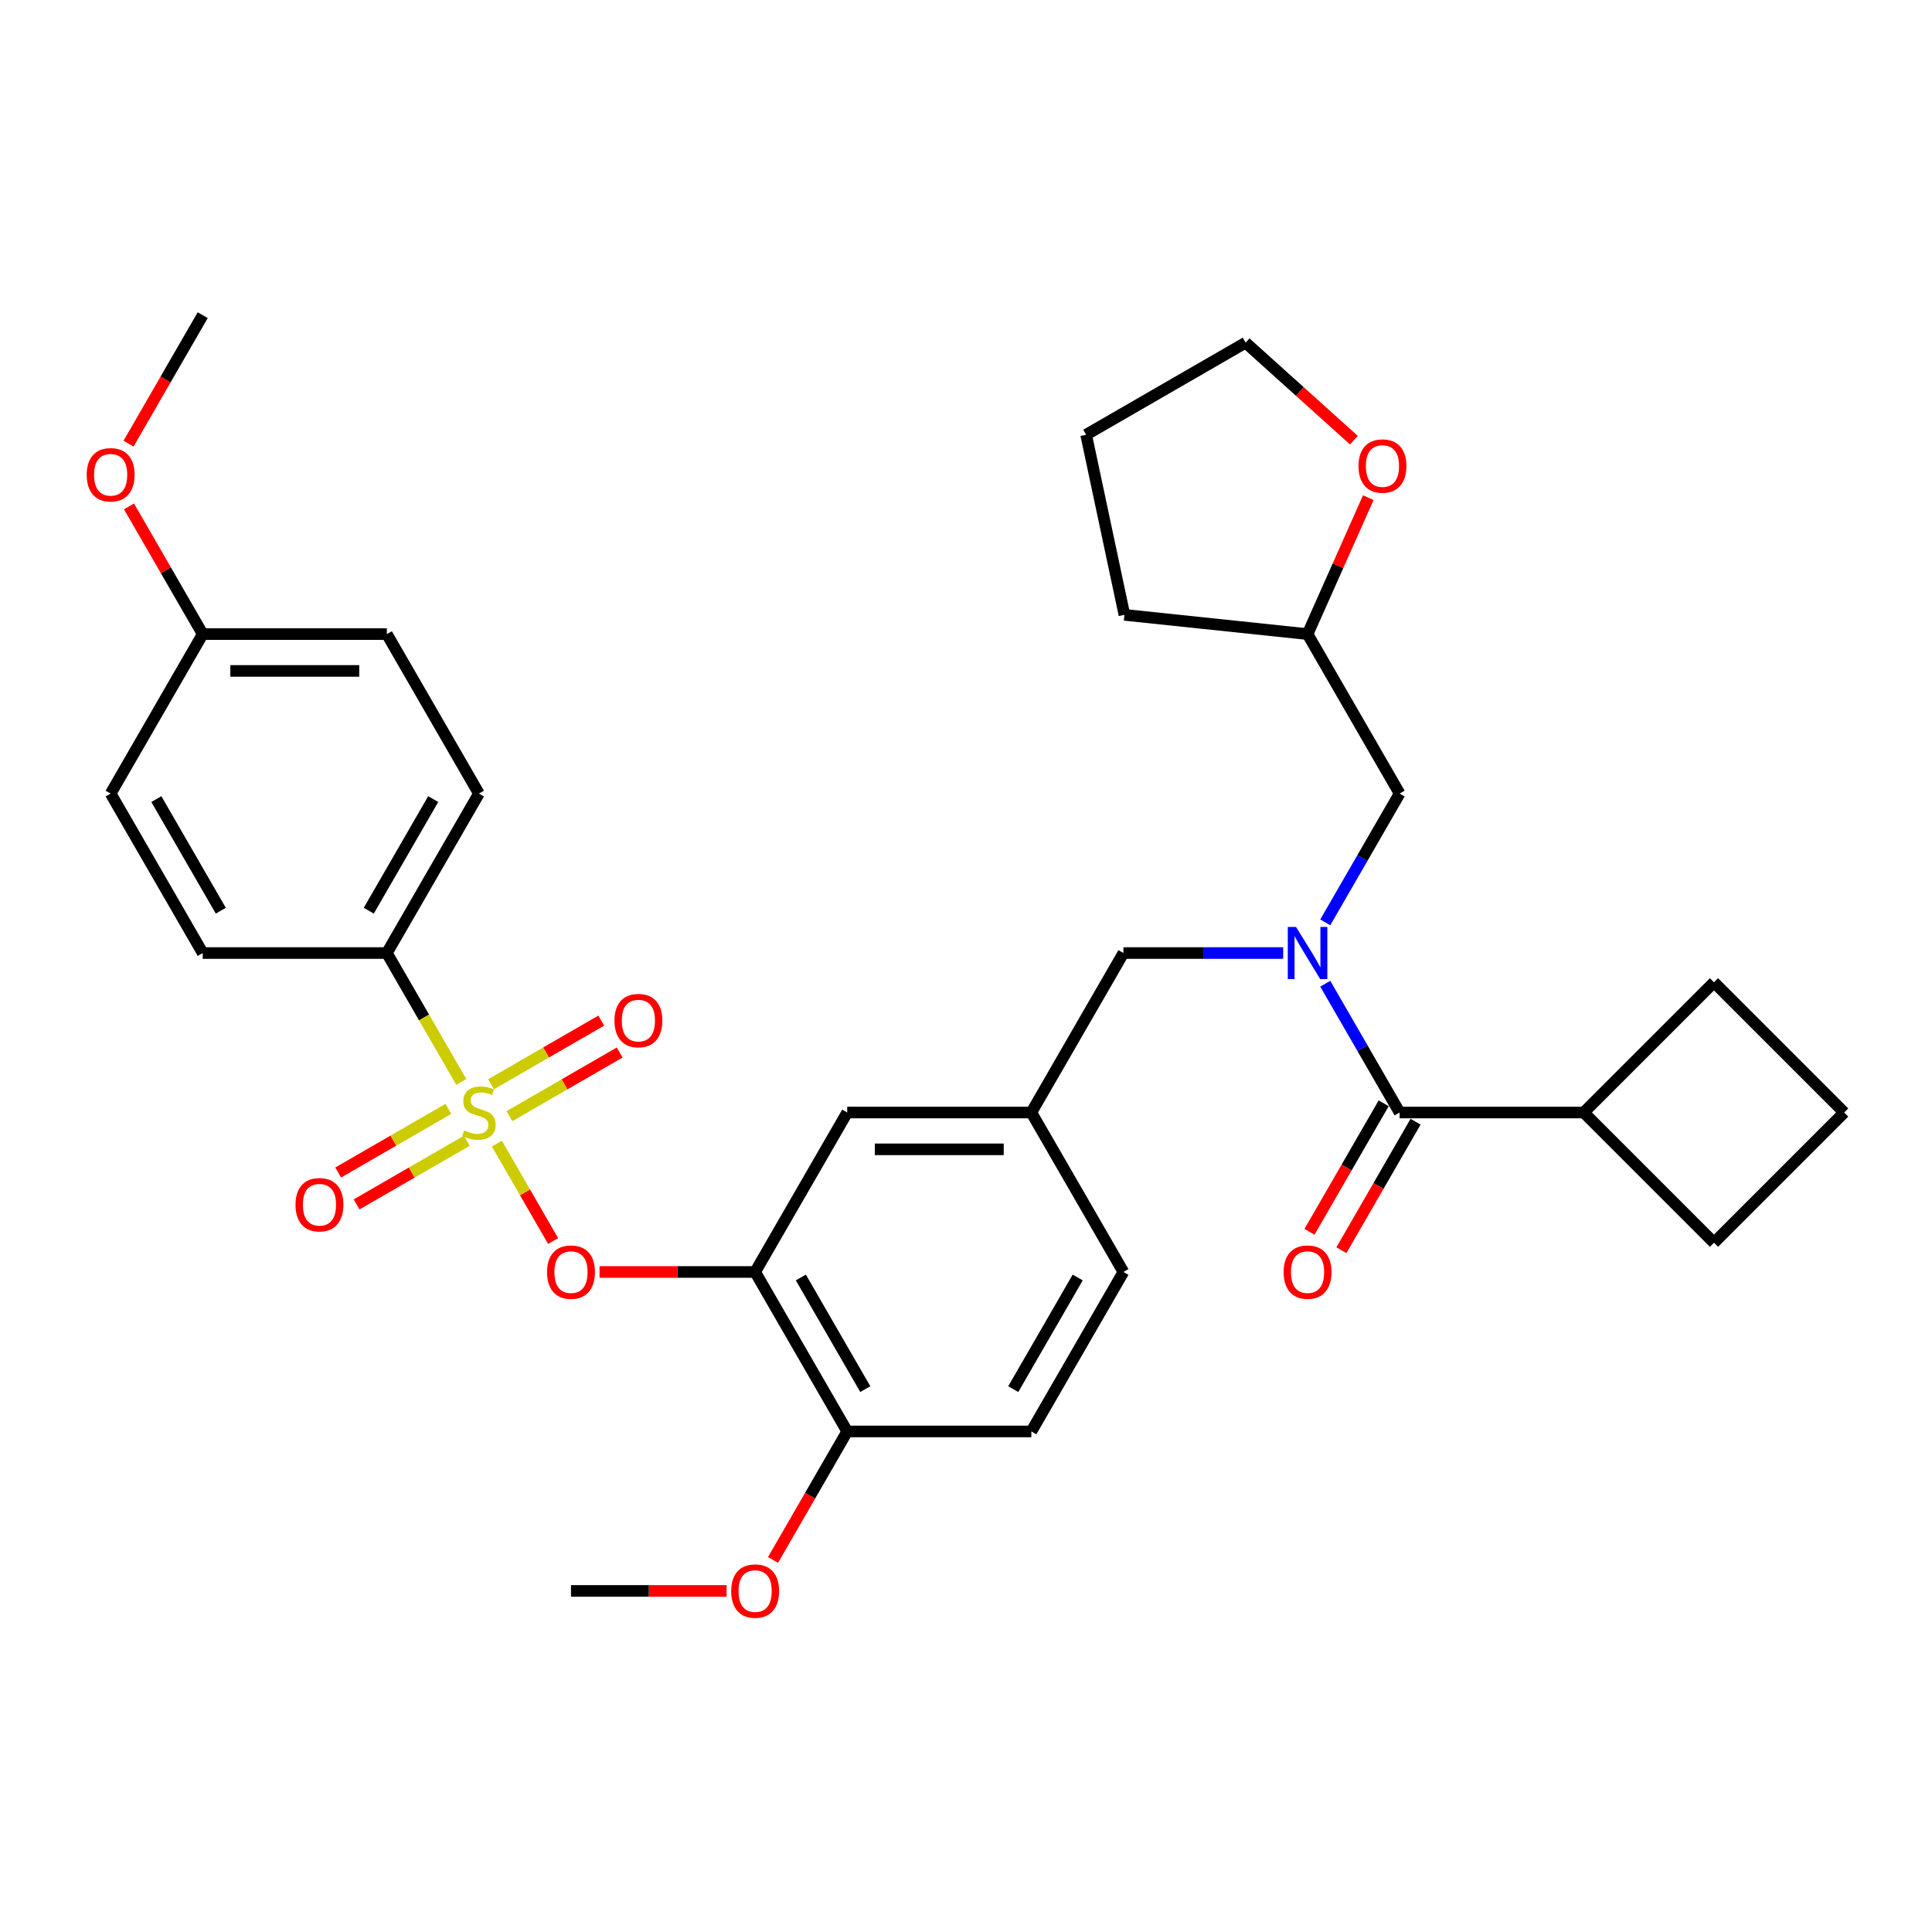 <?xml version='1.0' encoding='iso-8859-1'?>
<svg version='1.1' baseProfile='full'
              xmlns='http://www.w3.org/2000/svg'
                      xmlns:rdkit='http://www.rdkit.org/xml'
                      xmlns:xlink='http://www.w3.org/1999/xlink'
                  xml:space='preserve'
width='1000px' height='1000px' viewBox='0 0 1000 1000'>
<!-- END OF HEADER -->
<rect style='opacity:1.0;fill:#FFFFFF;stroke:none' width='1000' height='1000' x='0' y='0'> </rect>
<path class='bond-0' d='M 716.191,571.068 L 696.991,604.323' style='fill:none;fill-rule:evenodd;stroke:#000000;stroke-width:6px;stroke-linecap:butt;stroke-linejoin:miter;stroke-opacity:1' />
<path class='bond-0' d='M 696.991,604.323 L 677.791,637.578' style='fill:none;fill-rule:evenodd;stroke:#FF0000;stroke-width:6px;stroke-linecap:butt;stroke-linejoin:miter;stroke-opacity:1' />
<path class='bond-0' d='M 732.699,580.599 L 713.5,613.854' style='fill:none;fill-rule:evenodd;stroke:#000000;stroke-width:6px;stroke-linecap:butt;stroke-linejoin:miter;stroke-opacity:1' />
<path class='bond-0' d='M 713.5,613.854 L 694.3,647.109' style='fill:none;fill-rule:evenodd;stroke:#FF0000;stroke-width:6px;stroke-linecap:butt;stroke-linejoin:miter;stroke-opacity:1' />
<path class='bond-1' d='M 724.445,575.833 L 819.756,575.833' style='fill:none;fill-rule:evenodd;stroke:#000000;stroke-width:6px;stroke-linecap:butt;stroke-linejoin:miter;stroke-opacity:1' />
<path class='bond-2' d='M 724.445,575.833 L 705.201,542.502' style='fill:none;fill-rule:evenodd;stroke:#000000;stroke-width:6px;stroke-linecap:butt;stroke-linejoin:miter;stroke-opacity:1' />
<path class='bond-2' d='M 705.201,542.502 L 685.958,509.171' style='fill:none;fill-rule:evenodd;stroke:#0000FF;stroke-width:6px;stroke-linecap:butt;stroke-linejoin:miter;stroke-opacity:1' />
<path class='bond-3' d='M 581.479,493.292 L 533.824,575.833' style='fill:none;fill-rule:evenodd;stroke:#000000;stroke-width:6px;stroke-linecap:butt;stroke-linejoin:miter;stroke-opacity:1' />
<path class='bond-4' d='M 581.479,493.292 L 622.825,493.292' style='fill:none;fill-rule:evenodd;stroke:#000000;stroke-width:6px;stroke-linecap:butt;stroke-linejoin:miter;stroke-opacity:1' />
<path class='bond-4' d='M 622.825,493.292 L 664.171,493.292' style='fill:none;fill-rule:evenodd;stroke:#0000FF;stroke-width:6px;stroke-linecap:butt;stroke-linejoin:miter;stroke-opacity:1' />
<path class='bond-5' d='M 685.958,477.413 L 705.201,444.082' style='fill:none;fill-rule:evenodd;stroke:#0000FF;stroke-width:6px;stroke-linecap:butt;stroke-linejoin:miter;stroke-opacity:1' />
<path class='bond-5' d='M 705.201,444.082 L 724.445,410.751' style='fill:none;fill-rule:evenodd;stroke:#000000;stroke-width:6px;stroke-linecap:butt;stroke-linejoin:miter;stroke-opacity:1' />
<path class='bond-6' d='M 819.756,575.833 L 887.151,643.228' style='fill:none;fill-rule:evenodd;stroke:#000000;stroke-width:6px;stroke-linecap:butt;stroke-linejoin:miter;stroke-opacity:1' />
<path class='bond-7' d='M 819.756,575.833 L 887.151,508.439' style='fill:none;fill-rule:evenodd;stroke:#000000;stroke-width:6px;stroke-linecap:butt;stroke-linejoin:miter;stroke-opacity:1' />
<path class='bond-8' d='M 708.232,257.589 L 692.511,292.899' style='fill:none;fill-rule:evenodd;stroke:#FF0000;stroke-width:6px;stroke-linecap:butt;stroke-linejoin:miter;stroke-opacity:1' />
<path class='bond-8' d='M 692.511,292.899 L 676.79,328.209' style='fill:none;fill-rule:evenodd;stroke:#000000;stroke-width:6px;stroke-linecap:butt;stroke-linejoin:miter;stroke-opacity:1' />
<path class='bond-9' d='M 700.783,227.837 L 672.755,202.6' style='fill:none;fill-rule:evenodd;stroke:#FF0000;stroke-width:6px;stroke-linecap:butt;stroke-linejoin:miter;stroke-opacity:1' />
<path class='bond-9' d='M 672.755,202.6 L 644.727,177.363' style='fill:none;fill-rule:evenodd;stroke:#000000;stroke-width:6px;stroke-linecap:butt;stroke-linejoin:miter;stroke-opacity:1' />
<path class='bond-10' d='M 676.79,328.209 L 724.445,410.751' style='fill:none;fill-rule:evenodd;stroke:#000000;stroke-width:6px;stroke-linecap:butt;stroke-linejoin:miter;stroke-opacity:1' />
<path class='bond-11' d='M 676.79,328.209 L 582.001,318.246' style='fill:none;fill-rule:evenodd;stroke:#000000;stroke-width:6px;stroke-linecap:butt;stroke-linejoin:miter;stroke-opacity:1' />
<path class='bond-12' d='M 581.479,658.375 L 533.824,740.916' style='fill:none;fill-rule:evenodd;stroke:#000000;stroke-width:6px;stroke-linecap:butt;stroke-linejoin:miter;stroke-opacity:1' />
<path class='bond-12' d='M 557.823,661.225 L 524.464,719.004' style='fill:none;fill-rule:evenodd;stroke:#000000;stroke-width:6px;stroke-linecap:butt;stroke-linejoin:miter;stroke-opacity:1' />
<path class='bond-13' d='M 581.479,658.375 L 533.824,575.833' style='fill:none;fill-rule:evenodd;stroke:#000000;stroke-width:6px;stroke-linecap:butt;stroke-linejoin:miter;stroke-opacity:1' />
<path class='bond-14' d='M 533.824,740.916 L 438.513,740.916' style='fill:none;fill-rule:evenodd;stroke:#000000;stroke-width:6px;stroke-linecap:butt;stroke-linejoin:miter;stroke-opacity:1' />
<path class='bond-15' d='M 438.513,740.916 L 390.858,658.375' style='fill:none;fill-rule:evenodd;stroke:#000000;stroke-width:6px;stroke-linecap:butt;stroke-linejoin:miter;stroke-opacity:1' />
<path class='bond-15' d='M 447.873,719.004 L 414.515,661.225' style='fill:none;fill-rule:evenodd;stroke:#000000;stroke-width:6px;stroke-linecap:butt;stroke-linejoin:miter;stroke-opacity:1' />
<path class='bond-16' d='M 438.513,740.916 L 419.313,774.171' style='fill:none;fill-rule:evenodd;stroke:#000000;stroke-width:6px;stroke-linecap:butt;stroke-linejoin:miter;stroke-opacity:1' />
<path class='bond-16' d='M 419.313,774.171 L 400.114,807.427' style='fill:none;fill-rule:evenodd;stroke:#FF0000;stroke-width:6px;stroke-linecap:butt;stroke-linejoin:miter;stroke-opacity:1' />
<path class='bond-17' d='M 390.858,658.375 L 438.513,575.833' style='fill:none;fill-rule:evenodd;stroke:#000000;stroke-width:6px;stroke-linecap:butt;stroke-linejoin:miter;stroke-opacity:1' />
<path class='bond-18' d='M 390.858,658.375 L 350.589,658.375' style='fill:none;fill-rule:evenodd;stroke:#000000;stroke-width:6px;stroke-linecap:butt;stroke-linejoin:miter;stroke-opacity:1' />
<path class='bond-18' d='M 350.589,658.375 L 310.32,658.375' style='fill:none;fill-rule:evenodd;stroke:#FF0000;stroke-width:6px;stroke-linecap:butt;stroke-linejoin:miter;stroke-opacity:1' />
<path class='bond-19' d='M 438.513,575.833 L 533.824,575.833' style='fill:none;fill-rule:evenodd;stroke:#000000;stroke-width:6px;stroke-linecap:butt;stroke-linejoin:miter;stroke-opacity:1' />
<path class='bond-19' d='M 452.81,594.896 L 519.527,594.896' style='fill:none;fill-rule:evenodd;stroke:#000000;stroke-width:6px;stroke-linecap:butt;stroke-linejoin:miter;stroke-opacity:1' />
<path class='bond-20' d='M 200.237,493.292 L 247.892,410.751' style='fill:none;fill-rule:evenodd;stroke:#000000;stroke-width:6px;stroke-linecap:butt;stroke-linejoin:miter;stroke-opacity:1' />
<path class='bond-20' d='M 190.877,471.38 L 224.235,413.601' style='fill:none;fill-rule:evenodd;stroke:#000000;stroke-width:6px;stroke-linecap:butt;stroke-linejoin:miter;stroke-opacity:1' />
<path class='bond-21' d='M 200.237,493.292 L 104.926,493.292' style='fill:none;fill-rule:evenodd;stroke:#000000;stroke-width:6px;stroke-linecap:butt;stroke-linejoin:miter;stroke-opacity:1' />
<path class='bond-22' d='M 200.237,493.292 L 219.492,526.642' style='fill:none;fill-rule:evenodd;stroke:#000000;stroke-width:6px;stroke-linecap:butt;stroke-linejoin:miter;stroke-opacity:1' />
<path class='bond-22' d='M 219.492,526.642 L 238.746,559.993' style='fill:none;fill-rule:evenodd;stroke:#CCCC00;stroke-width:6px;stroke-linecap:butt;stroke-linejoin:miter;stroke-opacity:1' />
<path class='bond-23' d='M 247.892,410.751 L 200.237,328.209' style='fill:none;fill-rule:evenodd;stroke:#000000;stroke-width:6px;stroke-linecap:butt;stroke-linejoin:miter;stroke-opacity:1' />
<path class='bond-24' d='M 104.926,493.292 L 57.271,410.751' style='fill:none;fill-rule:evenodd;stroke:#000000;stroke-width:6px;stroke-linecap:butt;stroke-linejoin:miter;stroke-opacity:1' />
<path class='bond-24' d='M 114.286,471.38 L 80.927,413.601' style='fill:none;fill-rule:evenodd;stroke:#000000;stroke-width:6px;stroke-linecap:butt;stroke-linejoin:miter;stroke-opacity:1' />
<path class='bond-25' d='M 104.926,328.209 L 57.271,410.751' style='fill:none;fill-rule:evenodd;stroke:#000000;stroke-width:6px;stroke-linecap:butt;stroke-linejoin:miter;stroke-opacity:1' />
<path class='bond-26' d='M 104.926,328.209 L 85.847,295.164' style='fill:none;fill-rule:evenodd;stroke:#000000;stroke-width:6px;stroke-linecap:butt;stroke-linejoin:miter;stroke-opacity:1' />
<path class='bond-26' d='M 85.847,295.164 L 66.769,262.118' style='fill:none;fill-rule:evenodd;stroke:#FF0000;stroke-width:6px;stroke-linecap:butt;stroke-linejoin:miter;stroke-opacity:1' />
<path class='bond-27' d='M 104.926,328.209 L 200.237,328.209' style='fill:none;fill-rule:evenodd;stroke:#000000;stroke-width:6px;stroke-linecap:butt;stroke-linejoin:miter;stroke-opacity:1' />
<path class='bond-27' d='M 119.223,347.271 L 185.94,347.271' style='fill:none;fill-rule:evenodd;stroke:#000000;stroke-width:6px;stroke-linecap:butt;stroke-linejoin:miter;stroke-opacity:1' />
<path class='bond-28' d='M 286.292,642.344 L 271.74,617.14' style='fill:none;fill-rule:evenodd;stroke:#FF0000;stroke-width:6px;stroke-linecap:butt;stroke-linejoin:miter;stroke-opacity:1' />
<path class='bond-28' d='M 271.74,617.14 L 257.189,591.936' style='fill:none;fill-rule:evenodd;stroke:#CCCC00;stroke-width:6px;stroke-linecap:butt;stroke-linejoin:miter;stroke-opacity:1' />
<path class='bond-29' d='M 263.695,577.715 L 292.219,561.247' style='fill:none;fill-rule:evenodd;stroke:#CCCC00;stroke-width:6px;stroke-linecap:butt;stroke-linejoin:miter;stroke-opacity:1' />
<path class='bond-29' d='M 292.219,561.247 L 320.744,544.778' style='fill:none;fill-rule:evenodd;stroke:#FF0000;stroke-width:6px;stroke-linecap:butt;stroke-linejoin:miter;stroke-opacity:1' />
<path class='bond-29' d='M 254.163,561.207 L 282.688,544.738' style='fill:none;fill-rule:evenodd;stroke:#CCCC00;stroke-width:6px;stroke-linecap:butt;stroke-linejoin:miter;stroke-opacity:1' />
<path class='bond-29' d='M 282.688,544.738 L 311.213,528.269' style='fill:none;fill-rule:evenodd;stroke:#FF0000;stroke-width:6px;stroke-linecap:butt;stroke-linejoin:miter;stroke-opacity:1' />
<path class='bond-30' d='M 232.09,573.952 L 203.565,590.42' style='fill:none;fill-rule:evenodd;stroke:#CCCC00;stroke-width:6px;stroke-linecap:butt;stroke-linejoin:miter;stroke-opacity:1' />
<path class='bond-30' d='M 203.565,590.42 L 175.04,606.889' style='fill:none;fill-rule:evenodd;stroke:#FF0000;stroke-width:6px;stroke-linecap:butt;stroke-linejoin:miter;stroke-opacity:1' />
<path class='bond-30' d='M 241.621,590.46 L 213.096,606.929' style='fill:none;fill-rule:evenodd;stroke:#CCCC00;stroke-width:6px;stroke-linecap:butt;stroke-linejoin:miter;stroke-opacity:1' />
<path class='bond-30' d='M 213.096,606.929 L 184.571,623.398' style='fill:none;fill-rule:evenodd;stroke:#FF0000;stroke-width:6px;stroke-linecap:butt;stroke-linejoin:miter;stroke-opacity:1' />
<path class='bond-31' d='M 66.526,229.636 L 85.726,196.381' style='fill:none;fill-rule:evenodd;stroke:#FF0000;stroke-width:6px;stroke-linecap:butt;stroke-linejoin:miter;stroke-opacity:1' />
<path class='bond-31' d='M 85.726,196.381 L 104.926,163.126' style='fill:none;fill-rule:evenodd;stroke:#000000;stroke-width:6px;stroke-linecap:butt;stroke-linejoin:miter;stroke-opacity:1' />
<path class='bond-32' d='M 376.085,823.458 L 335.816,823.458' style='fill:none;fill-rule:evenodd;stroke:#FF0000;stroke-width:6px;stroke-linecap:butt;stroke-linejoin:miter;stroke-opacity:1' />
<path class='bond-32' d='M 335.816,823.458 L 295.547,823.458' style='fill:none;fill-rule:evenodd;stroke:#000000;stroke-width:6px;stroke-linecap:butt;stroke-linejoin:miter;stroke-opacity:1' />
<path class='bond-33' d='M 644.727,177.363 L 562.185,225.019' style='fill:none;fill-rule:evenodd;stroke:#000000;stroke-width:6px;stroke-linecap:butt;stroke-linejoin:miter;stroke-opacity:1' />
<path class='bond-34' d='M 582.001,318.246 L 562.185,225.019' style='fill:none;fill-rule:evenodd;stroke:#000000;stroke-width:6px;stroke-linecap:butt;stroke-linejoin:miter;stroke-opacity:1' />
<path class='bond-35' d='M 954.545,575.833 L 887.151,508.439' style='fill:none;fill-rule:evenodd;stroke:#000000;stroke-width:6px;stroke-linecap:butt;stroke-linejoin:miter;stroke-opacity:1' />
<path class='bond-36' d='M 954.545,575.833 L 887.151,643.228' style='fill:none;fill-rule:evenodd;stroke:#000000;stroke-width:6px;stroke-linecap:butt;stroke-linejoin:miter;stroke-opacity:1' />
<path  class='atom-2' d='M 670.823 479.796
L 679.668 494.093
Q 680.545 495.503, 681.956 498.058
Q 683.366 500.612, 683.443 500.764
L 683.443 479.796
L 687.026 479.796
L 687.026 506.788
L 683.328 506.788
L 673.835 491.157
Q 672.73 489.327, 671.548 487.23
Q 670.404 485.133, 670.061 484.485
L 670.061 506.788
L 666.554 506.788
L 666.554 479.796
L 670.823 479.796
' fill='#0000FF'/>
<path  class='atom-3' d='M 664.4 658.451
Q 664.4 651.97, 667.602 648.348
Q 670.804 644.726, 676.79 644.726
Q 682.775 644.726, 685.978 648.348
Q 689.18 651.97, 689.18 658.451
Q 689.18 665.009, 685.94 668.745
Q 682.699 672.443, 676.79 672.443
Q 670.843 672.443, 667.602 668.745
Q 664.4 665.047, 664.4 658.451
M 676.79 669.393
Q 680.907 669.393, 683.119 666.648
Q 685.368 663.865, 685.368 658.451
Q 685.368 653.152, 683.119 650.483
Q 680.907 647.776, 676.79 647.776
Q 672.672 647.776, 670.423 650.445
Q 668.212 653.114, 668.212 658.451
Q 668.212 663.903, 670.423 666.648
Q 672.672 669.393, 676.79 669.393
' fill='#FF0000'/>
<path  class='atom-5' d='M 703.166 241.215
Q 703.166 234.734, 706.368 231.112
Q 709.571 227.49, 715.556 227.49
Q 721.542 227.49, 724.744 231.112
Q 727.947 234.734, 727.947 241.215
Q 727.947 247.772, 724.706 251.508
Q 721.465 255.206, 715.556 255.206
Q 709.609 255.206, 706.368 251.508
Q 703.166 247.81, 703.166 241.215
M 715.556 252.156
Q 719.674 252.156, 721.885 249.412
Q 724.134 246.628, 724.134 241.215
Q 724.134 235.916, 721.885 233.247
Q 719.674 230.54, 715.556 230.54
Q 711.439 230.54, 709.189 233.209
Q 706.978 235.877, 706.978 241.215
Q 706.978 246.667, 709.189 249.412
Q 711.439 252.156, 715.556 252.156
' fill='#FF0000'/>
<path  class='atom-17' d='M 283.157 658.451
Q 283.157 651.97, 286.359 648.348
Q 289.562 644.726, 295.547 644.726
Q 301.533 644.726, 304.735 648.348
Q 307.938 651.97, 307.938 658.451
Q 307.938 665.009, 304.697 668.745
Q 301.457 672.443, 295.547 672.443
Q 289.6 672.443, 286.359 668.745
Q 283.157 665.047, 283.157 658.451
M 295.547 669.393
Q 299.665 669.393, 301.876 666.648
Q 304.125 663.865, 304.125 658.451
Q 304.125 653.152, 301.876 650.483
Q 299.665 647.776, 295.547 647.776
Q 291.43 647.776, 289.181 650.445
Q 286.969 653.114, 286.969 658.451
Q 286.969 663.903, 289.181 666.648
Q 291.43 669.393, 295.547 669.393
' fill='#FF0000'/>
<path  class='atom-18' d='M 240.267 585.098
Q 240.572 585.212, 241.83 585.746
Q 243.088 586.28, 244.461 586.623
Q 245.871 586.928, 247.244 586.928
Q 249.798 586.928, 251.285 585.708
Q 252.772 584.45, 252.772 582.276
Q 252.772 580.79, 252.009 579.875
Q 251.285 578.96, 250.141 578.464
Q 248.998 577.968, 247.091 577.397
Q 244.69 576.672, 243.241 575.986
Q 241.83 575.3, 240.801 573.851
Q 239.81 572.402, 239.81 569.962
Q 239.81 566.569, 242.097 564.472
Q 244.423 562.376, 248.998 562.376
Q 252.124 562.376, 255.669 563.862
L 254.793 566.798
Q 251.552 565.464, 249.112 565.464
Q 246.481 565.464, 245.033 566.569
Q 243.584 567.637, 243.622 569.505
Q 243.622 570.954, 244.346 571.83
Q 245.109 572.707, 246.176 573.203
Q 247.282 573.699, 249.112 574.27
Q 251.552 575.033, 253.001 575.795
Q 254.449 576.558, 255.479 578.121
Q 256.546 579.646, 256.546 582.276
Q 256.546 586.013, 254.03 588.033
Q 251.552 590.016, 247.396 590.016
Q 244.995 590.016, 243.165 589.482
Q 241.373 588.986, 239.238 588.109
L 240.267 585.098
' fill='#CCCC00'/>
<path  class='atom-19' d='M 318.043 528.254
Q 318.043 521.773, 321.246 518.151
Q 324.448 514.53, 330.433 514.53
Q 336.419 514.53, 339.621 518.151
Q 342.824 521.773, 342.824 528.254
Q 342.824 534.812, 339.583 538.548
Q 336.343 542.246, 330.433 542.246
Q 324.486 542.246, 321.246 538.548
Q 318.043 534.85, 318.043 528.254
M 330.433 539.196
Q 334.551 539.196, 336.762 536.451
Q 339.011 533.668, 339.011 528.254
Q 339.011 522.955, 336.762 520.286
Q 334.551 517.58, 330.433 517.58
Q 326.316 517.58, 324.067 520.248
Q 321.856 522.917, 321.856 528.254
Q 321.856 533.706, 324.067 536.451
Q 326.316 539.196, 330.433 539.196
' fill='#FF0000'/>
<path  class='atom-20' d='M 152.96 623.565
Q 152.96 617.084, 156.163 613.462
Q 159.365 609.84, 165.351 609.84
Q 171.336 609.84, 174.539 613.462
Q 177.741 617.084, 177.741 623.565
Q 177.741 630.122, 174.5 633.859
Q 171.26 637.557, 165.351 637.557
Q 159.403 637.557, 156.163 633.859
Q 152.96 630.161, 152.96 623.565
M 165.351 634.507
Q 169.468 634.507, 171.679 631.762
Q 173.929 628.979, 173.929 623.565
Q 173.929 618.266, 171.679 615.597
Q 169.468 612.89, 165.351 612.89
Q 161.233 612.89, 158.984 615.559
Q 156.773 618.228, 156.773 623.565
Q 156.773 629.017, 158.984 631.762
Q 161.233 634.507, 165.351 634.507
' fill='#FF0000'/>
<path  class='atom-23' d='M 44.88 245.744
Q 44.88 239.263, 48.083 235.641
Q 51.285 232.019, 57.271 232.019
Q 63.256 232.019, 66.459 235.641
Q 69.661 239.263, 69.661 245.744
Q 69.661 252.301, 66.421 256.038
Q 63.18 259.736, 57.271 259.736
Q 51.323 259.736, 48.083 256.038
Q 44.88 252.339, 44.88 245.744
M 57.271 256.686
Q 61.388 256.686, 63.599 253.941
Q 65.849 251.158, 65.849 245.744
Q 65.849 240.445, 63.599 237.776
Q 61.388 235.069, 57.271 235.069
Q 53.153 235.069, 50.904 237.738
Q 48.693 240.407, 48.693 245.744
Q 48.693 251.196, 50.904 253.941
Q 53.153 256.686, 57.271 256.686
' fill='#FF0000'/>
<path  class='atom-25' d='M 378.468 823.534
Q 378.468 817.053, 381.67 813.431
Q 384.872 809.809, 390.858 809.809
Q 396.843 809.809, 400.046 813.431
Q 403.248 817.053, 403.248 823.534
Q 403.248 830.091, 400.008 833.828
Q 396.767 837.526, 390.858 837.526
Q 384.911 837.526, 381.67 833.828
Q 378.468 830.13, 378.468 823.534
M 390.858 834.476
Q 394.975 834.476, 397.187 831.731
Q 399.436 828.948, 399.436 823.534
Q 399.436 818.235, 397.187 815.566
Q 394.975 812.859, 390.858 812.859
Q 386.741 812.859, 384.491 815.528
Q 382.28 818.197, 382.28 823.534
Q 382.28 828.986, 384.491 831.731
Q 386.741 834.476, 390.858 834.476
' fill='#FF0000'/>
</svg>
